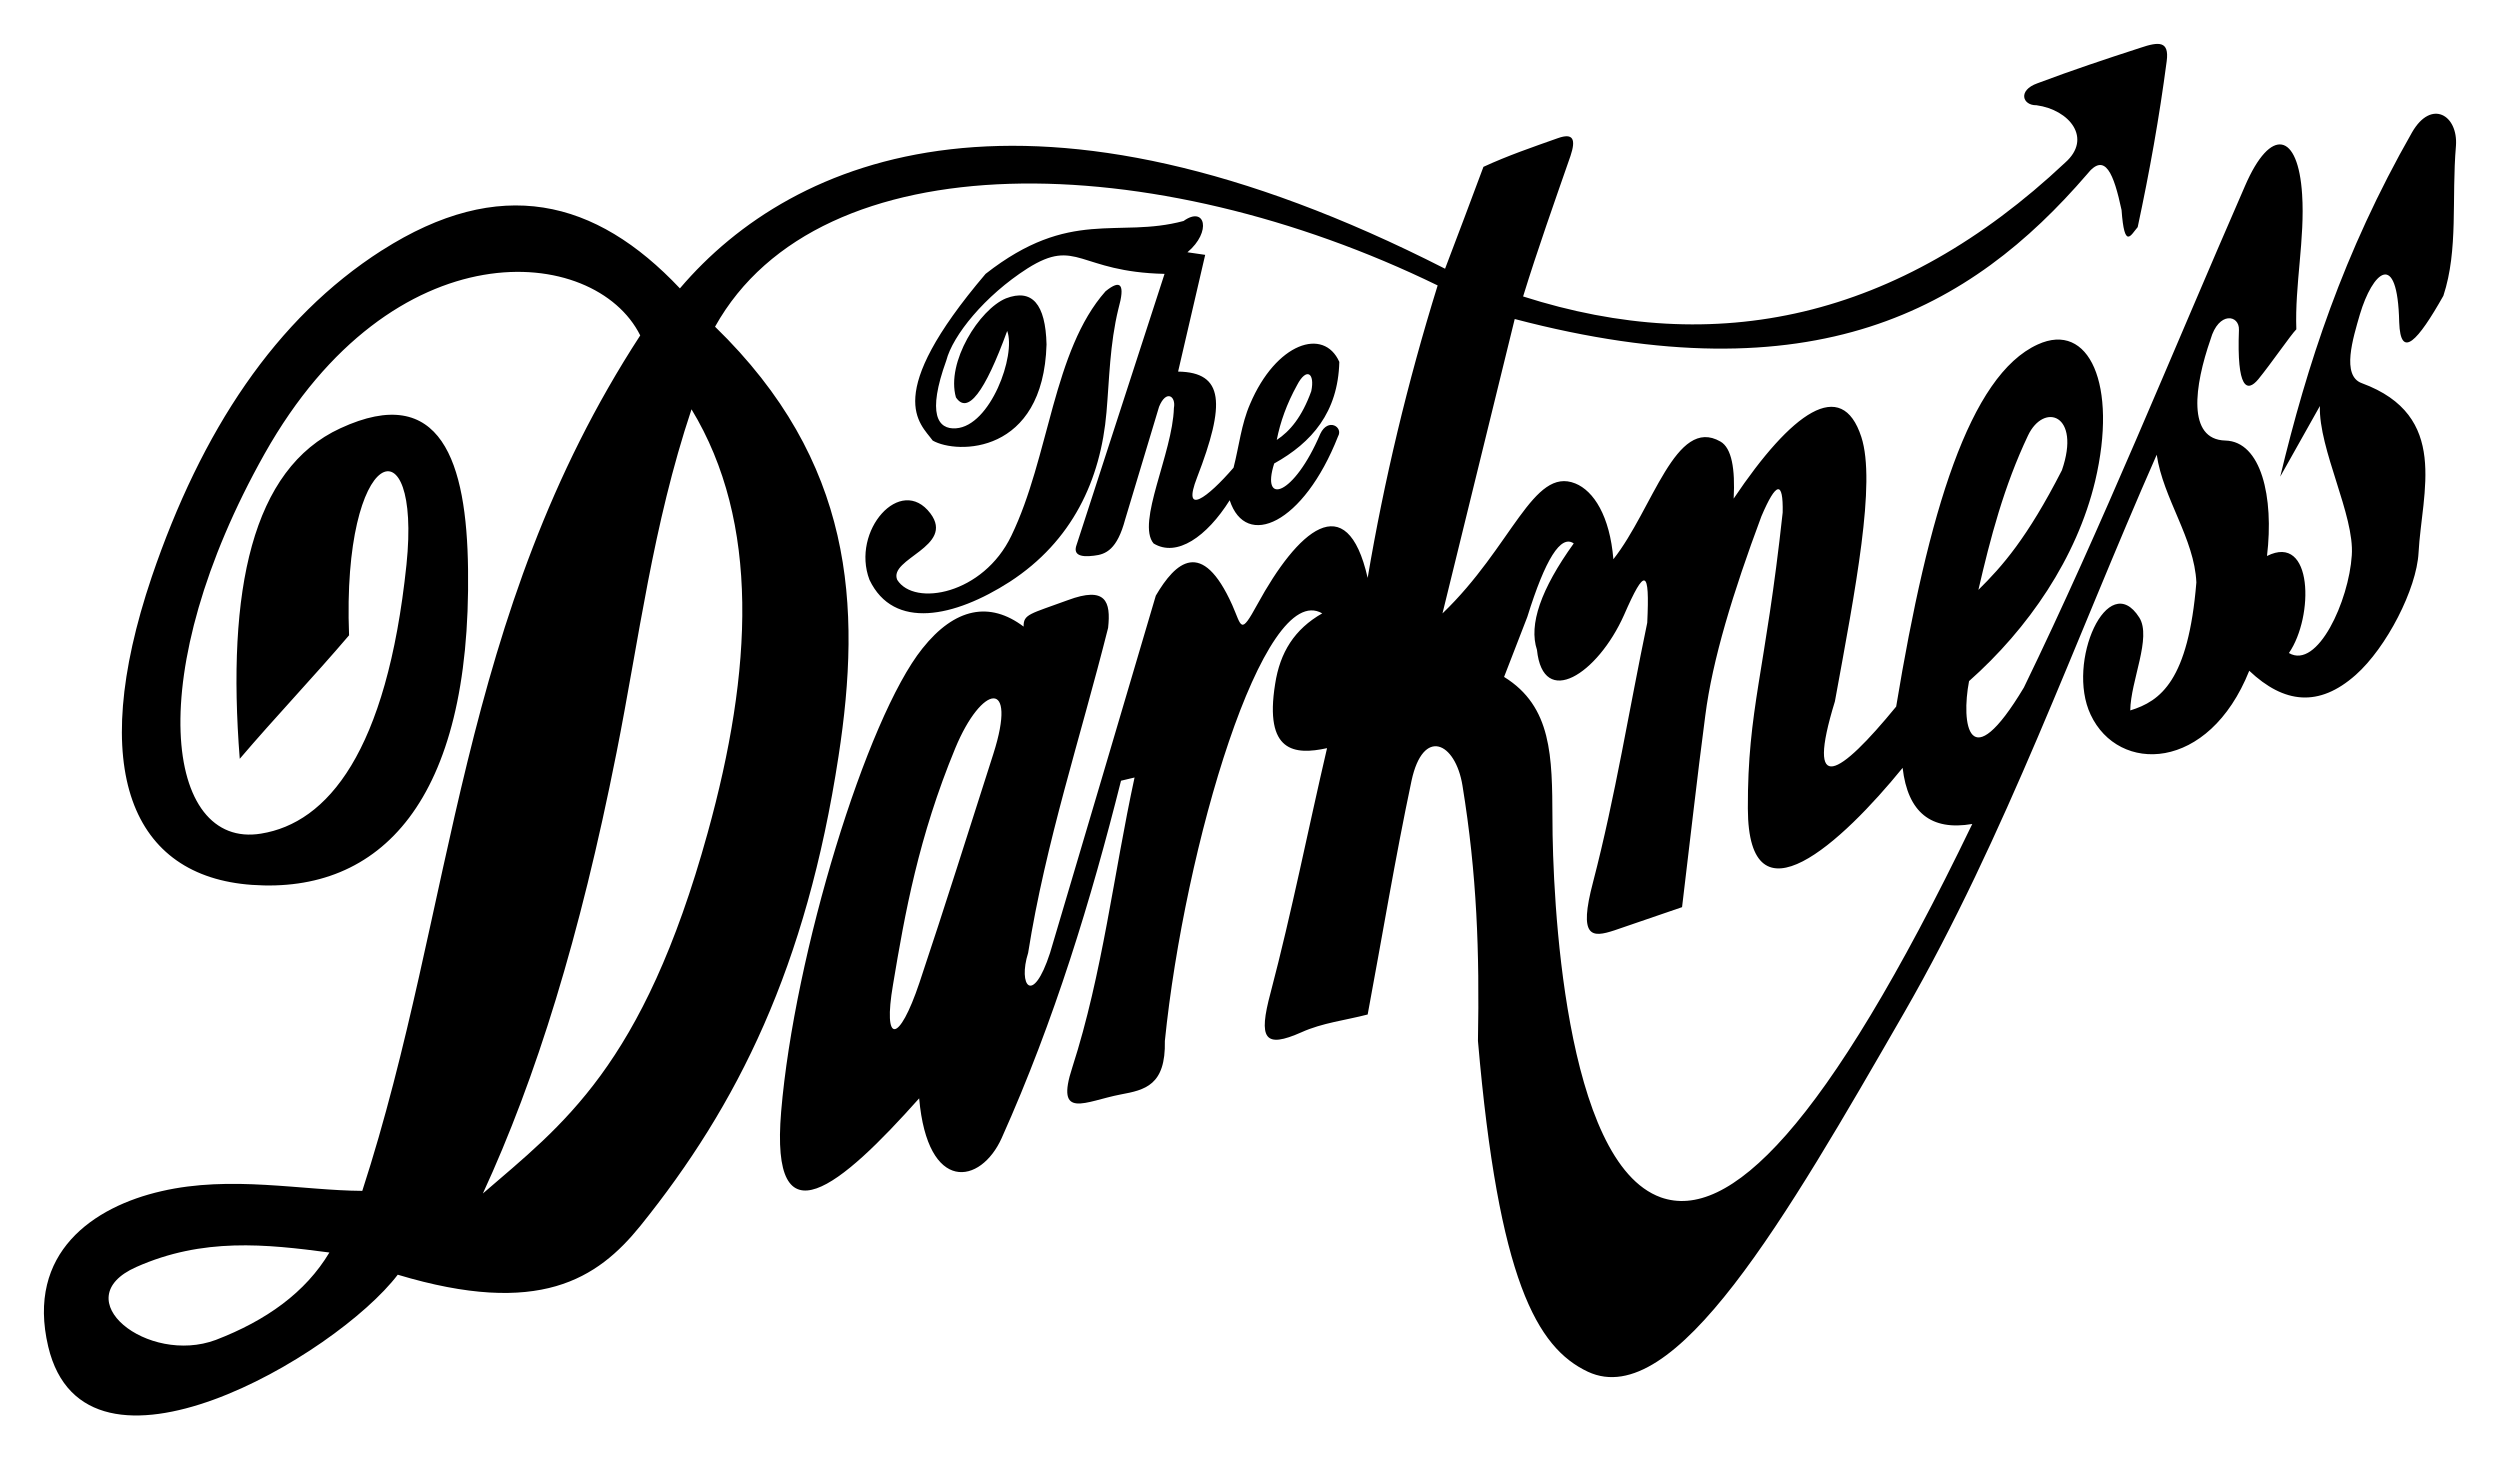 <?xml version="1.0" encoding="UTF-8" standalone="no"?> <svg xmlns:rdf="http://www.w3.org/1999/02/22-rdf-syntax-ns#" xmlns="http://www.w3.org/2000/svg" xmlns:cc="http://creativecommons.org/ns#" xmlns:dc="http://purl.org/dc/elements/1.1/" height="132.92" width="227.687" version="1.1"><g transform="translate(-34.232 -678.503)"><path d="m69.019 701.303c10.719-6.843 19.44-4.699 27.135 3.465 10.396-12.216 32.068-20.968 69.688-1.791 1.174-3.084 2.349-6.196 3.494-9.279 2.232-1.029 4.464-1.792 6.785-2.614 1.409-0.5 1.644 0.116 1.145 1.615-1.469 4.229-2.996 8.516-4.317 12.804 17.532 5.609 34.154 2.114 49.366-12.188 2.496-2.203 0.41-4.816-2.614-5.228-1.262 0.029-1.732-1.351 0.087-1.998 3.289-1.232 6.02-2.143 9.369-3.23 1.732-0.588 2.643-0.616 2.408 1.204-0.675 5.14-1.556 10.044-2.643 15.125-0.618 0.704-1.205 2.114-1.469-1.556-0.705-3.29-1.498-5.345-3.143-3.26-10.601 12.305-24.844 20.351-52.125 13.185-2.203 8.928-4.376 17.885-6.579 26.812 6.343-6.079 8.252-13.391 12.099-11.835 1.674 0.675 3.143 2.966 3.465 6.901 3.612-4.581 5.669-13.069 9.75-10.719 1.029 0.586 1.351 2.496 1.205 5.197 5.285-7.87 9.838-11.13 11.629-5.609 1.351 4.17-0.529 13.801-2.409 24.081-2.701 8.781 0.383 6.813 5.58 0.47 2.936-17.767 6.696-30.159 12.891-32.979 4.67-2.144 7.312 3.641 5.229 12.451-1.675 6.99-6.079 13.421-11.482 18.208-0.735 3.847-0.059 9.016 4.992 0.587 7.165-14.771 13.391-30.219 20.145-45.695 2.349-5.433 4.845-4.845 5.197 0.792 0.265 3.995-0.675 8.252-0.527 12.276-0.5 0.499-2.291 3.112-3.466 4.551-1.028 1.234-1.968 0.881-1.761-4.492 0.059-1.38-1.85-1.732-2.585 0.851-1.469 4.229-2.172 9.134 1.351 9.221 3.26 0.089 4.434 5.14 3.789 10.514 4.199-2.115 4.286 5.521 1.996 8.839 2.614 1.528 5.463-4.758 5.726-8.898 0.265-3.641-3.025-9.661-2.906-13.598-1.205 2.144-2.409 4.289-3.612 6.431 2.438-10.131 5.726-20.35 12.01-31.364 1.762-3.054 4.2-1.556 3.995 1.234-0.411 4.816 0.234 9.456-1.145 13.656-2.321 4.111-3.906 5.872-4.024 2.408-0.147-6.755-2.438-4.551-3.583-0.705-0.618 2.145-1.704 5.58 0.175 6.256 8.047 2.965 5.463 9.925 5.17 15.446-0.176 3.289-2.909 8.634-5.728 11.13-3.348 2.966-6.519 2.614-9.691-0.383-3.7 9.252-11.922 9.398-14.447 3.995-2.261-4.787 1.585-13.332 4.434-8.84 1.145 1.821-0.792 5.756-0.823 8.458 2.761-0.852 5.286-2.702 6.02-11.659-0.176-3.994-3.024-7.635-3.611-11.629-7.489 16.974-13.744 34.712-22.995 50.804-10.806 18.765-20.938 36.385-28.809 32.714-4.669-2.202-8.134-8.369-10.014-30.13 0.147-8.164-0.087-15.123-1.41-23.258-0.645-3.964-3.583-5.345-4.64-0.44-1.496 7.077-2.672 14.213-3.994 21.291-2.026 0.528-4.14 0.763-6.02 1.615-3.377 1.498-3.964 0.646-2.819-3.612 1.938-7.371 3.406-14.83 5.139-22.26-2.966 0.646-5.726 0.381-4.728-5.844 0.441-2.878 1.762-4.992 4.288-6.431-5.345-3.112-12.54 21.262-14.331 38.94 0.088 4.053-1.821 4.464-4.023 4.875-3.23 0.617-5.991 2.379-4.405-2.467 2.761-8.575 3.759-17.591 5.668-26.4-0.411 0.088-0.822 0.206-1.233 0.293-2.732 10.866-6.05 21.79-10.866 32.539-1.909 4.258-6.754 5.08-7.518-3.612-7.136 8.017-13.597 13.45-12.569 1.204 1.204-14.331 7.782-35.828 12.862-42.171 2.966-3.729 6.138-4.316 9.221-1.996-0.029-1.145 0.587-1.145 4.023-2.408 3.465-1.292 3.935 0.116 3.671 2.525-2.525 10.043-5.697 19.558-7.283 29.601-0.94 2.966 0.411 4.875 1.996 0 3.231-10.865 6.432-21.702 9.632-32.538 1.792-3.055 4.2-5.286 6.96 0.851 0.881 1.998 0.734 2.79 2.291-0.059 3.642-6.666 8.134-10.807 10.043-2.409 1.499-8.867 3.612-17.736 6.374-26.635-25.785-12.569-56.267-13.363-65.811 3.759 12.627 12.275 13.362 25.372 11.247 39.117-2.937 19.206-9.162 31.746-18.06 42.788-3.906 4.816-9.192 8.311-22.084 4.434-5.639 7.4-28.457 20.763-31.834 6.549-2.026-8.575 4.141-12.745 10.308-14.155 6.343-1.468 12.804-0.059 18.295-0.029 8.428-25.96 8.692-52.361 25.314-77.91-4.141-8.31-22.524-9.984-34.212 10.779-11.218 19.969-9.075 36.033-0.323 34.594 6.021-0.969 11.453-7.371 13.245-24.492 1.38-13.303-5.903-10.895-5.228 6.431-3.201 3.759-6.754 7.489-9.956 11.248-1.204-15.359 1.116-26.401 9.162-30.102 9.192-4.258 11.512 3.114 11.63 12.834 0.294 21.203-8.046 29.572-19.676 28.75-10.895-0.763-15.094-10.396-9.133-28.045 4.523-13.303 11.277-23.552 20.968-29.749zm145.395 30.923c1.086-4.699 2.32-9.428 4.522-14.068 1.439-3.024 4.845-1.938 3.084 3.172-3.172 6.196-5.433 8.75-7.606 10.895zm-98.849 35.944c1.087-6.519 2.32-13.421 5.668-21.526 2.408-5.815 5.697-6.461 3.465 0.528-2.232 6.96-4.405 13.89-6.725 20.821-1.879 5.609-3.348 5.638-2.408 0.176zm-25.196-21.055c2.085-10.484 3.289-20.675 6.842-31.335 6.255 10.307 5.58 23.759 1.468 38.588-5.902 21.349-13.273 26.606-20.469 32.832 4.846-10.513 8.839-23.347 12.158-40.086zm-36.474 53.418c4.581-1.762 8.164-4.317 10.337-7.958-5.786-0.764-11.512-1.38-17.591 1.322-6.549 2.907 1.028 8.957 7.253 6.637zm131.593-12.98c6.138 2.173 14.889-6.049 28.369-34.007-3.76 0.646-5.874-1.057-6.344-5.11-5.491 6.754-14.066 14.713-14.096 3.7-0.029-9.074 1.586-12.334 3.172-26.959 0.058-2.936-0.589-2.819-1.939 0.352-2.585 6.931-4.464 13.069-5.11 18.149-0.764 5.785-1.41 11.629-2.115 17.444-2.055 0.705-4.11 1.41-6.166 2.114-2.056 0.676-3.289 0.705-1.938-4.405 2.025-7.782 3.288-15.741 4.933-23.611 0.235-4.934-0.205-5.08-2.114-0.705-2.409 5.404-7.371 8.575-7.93 3.172-0.762-2.291 0.352-5.521 3.349-9.691-1.175-0.823-2.585 1.409-4.229 6.695-0.705 1.821-1.41 3.641-2.115 5.463 4.376 2.702 4.376 7.283 4.405 12.862 0 7.136 1.058 31.364 9.867 34.536zm-41.496-85.839c-0.528-0.087-1.057-0.146-1.615-0.235 2.232-1.879 1.615-4.259-0.352-2.849-6.021 1.615-10.308-1.232-18.031 4.816-9.486 11.159-5.961 13.596-4.816 15.182 2.203 1.262 10.073 1.292 10.367-8.751-0.088-3.7-1.322-5.11-3.7-4.199-2.408 0.999-5.463 5.814-4.552 9.015 1.057 1.586 2.613-0.411 4.669-6.05 0.822 2.203-1.527 8.664-4.669 8.869-1.645 0.117-2.644-1.291-0.881-6.166 0.587-2.291 3.495-5.902 7.4-8.399 4.522-2.849 4.611 0.323 12.481 0.499-2.672 8.223-5.345 16.445-8.017 24.698-0.293 0.823 0.235 1.145 1.586 0.969 1.087-0.117 2.114-0.557 2.848-3.317 1.028-3.408 2.056-6.844 3.084-10.25 0.646-1.585 1.556-0.969 1.351 0.119-0.117 4.111-3.436 10.454-1.85 12.334 2.114 1.291 4.846-0.618 6.931-3.936 1.468 4.494 6.725 2.174 9.867-5.814 0.5-0.851-0.91-1.732-1.615-0.235-2.408 5.668-5.433 6.577-4.199 2.701 3.436-1.909 5.814-4.669 5.932-9.25-1.41-3.171-5.756-1.762-8.135 3.848-0.793 1.82-0.999 3.846-1.498 5.785-2.379 2.76-4.729 4.492-3.319 0.88 2.584-6.695 2.467-9.572-1.732-9.631 0.822-3.554 1.645-7.077 2.467-10.631zm9.662 12.422c-0.851 2.349-1.938 3.641-3.142 4.434 0.323-1.645 0.91-3.289 1.85-4.992 0.852-1.644 1.645-1.115 1.292 0.559zm-17.561-7.518c0.616-2.203 0.235-2.732-1.175-1.586-4.787 5.404-5.11 15.094-8.575 22.26-2.555 5.344-8.839 6.49-10.396 4.022-0.823-1.938 5.286-3.024 3.024-6.049-2.702-3.583-7.253 1.585-5.55 6.049 2.203 4.611 7.753 3.406 12.774 0.176 5.697-3.7 8.282-9.279 8.81-15.446 0.264-3.025 0.294-6.168 1.087-9.426" fill-rule="evenodd"></path></g></svg> 